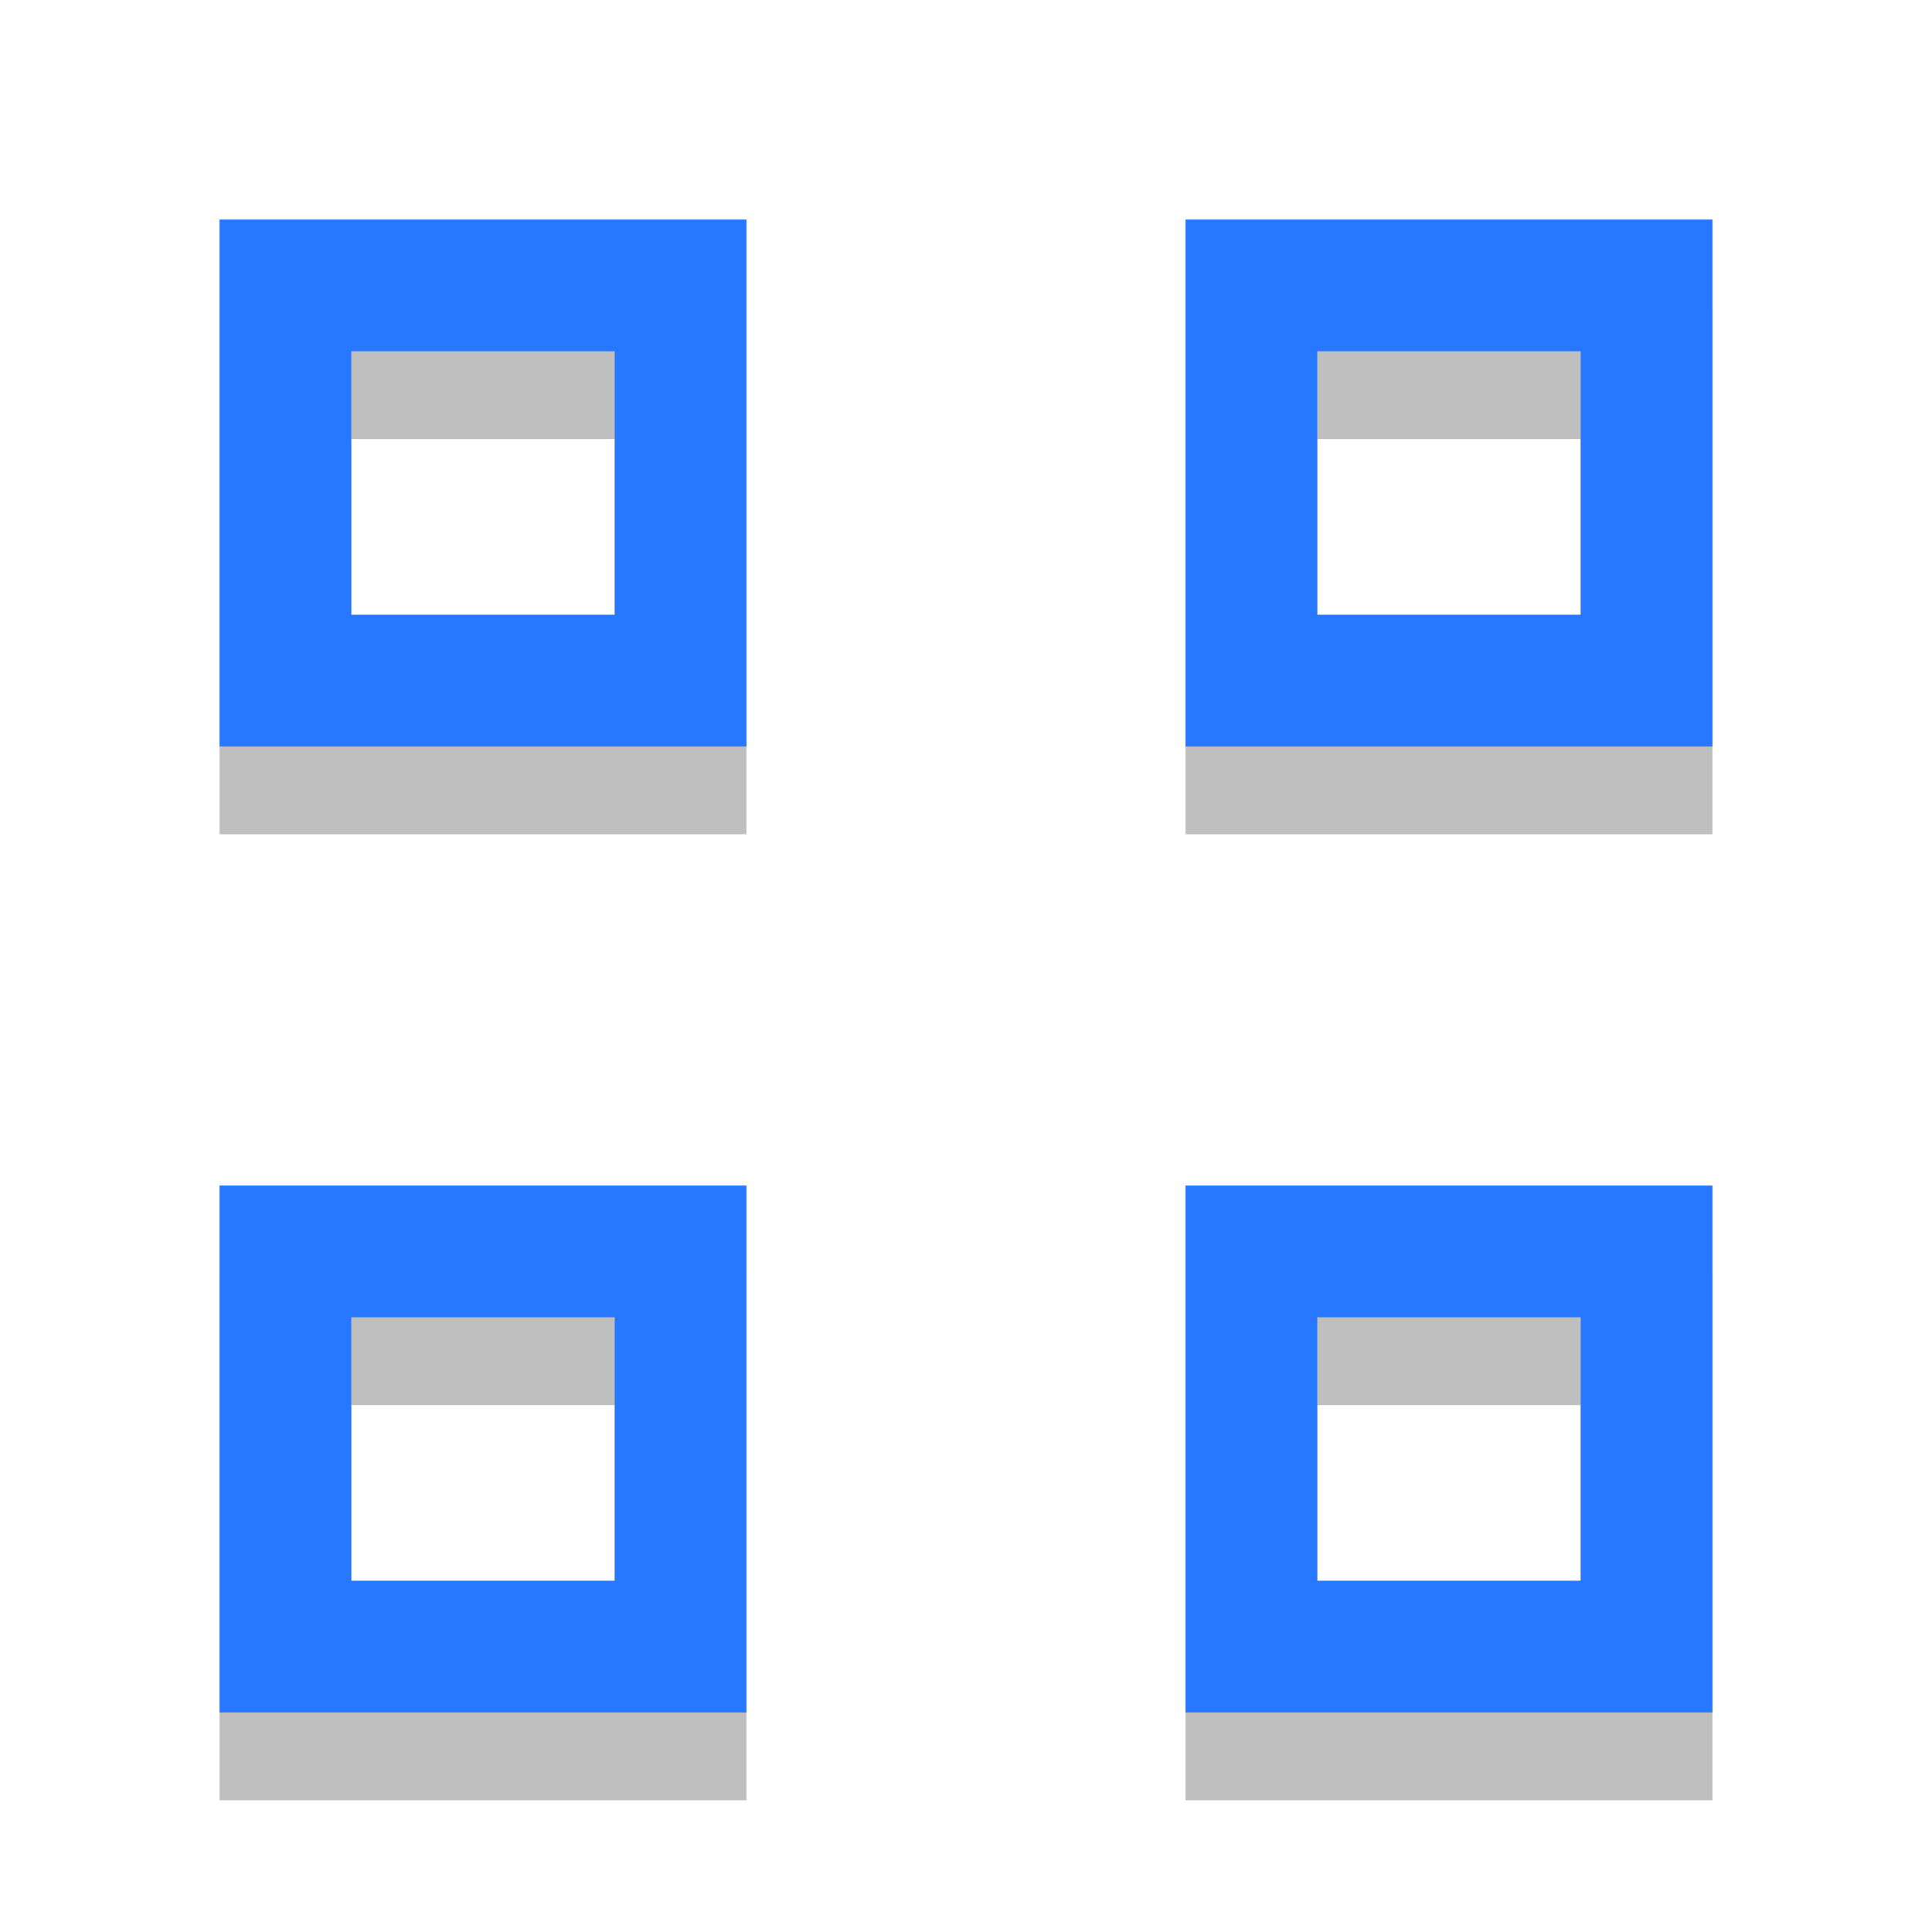 <svg version="1.1" viewBox="0 0 44 44" xmlns="http://www.w3.org/2000/svg"><defs><filter id="a" x="-.12" y="-.12" width="1.24" height="1.24" style="color-interpolation-filters:sRGB"><feGaussianBlur stdDeviation="1.7"/></filter></defs><path d="m5 7v12h12v-12zm22 0v12h12v-12zm-19 3h6v6h-6zm22 0h6v6h-6zm-25 19v12h12v-12zm22 0v12h12v-12zm-19 3h6v6h-6zm22 0h6v6h-6z" style="filter:url(#a);opacity:.5;stroke-width:.562"/><path d="m5 5v12h12v-12h-12zm22 0v12h12v-12h-12zm-19 3h6v6h-6v-6zm22 0h6v6h-6v-6zm-25 19v12h12v-12h-12zm22 0v12h12v-12h-12zm-19 3h6v6h-6v-6zm22 0h6v6h-6v-6z" style="fill:#2777ff;stroke-width:.562"/></svg>
